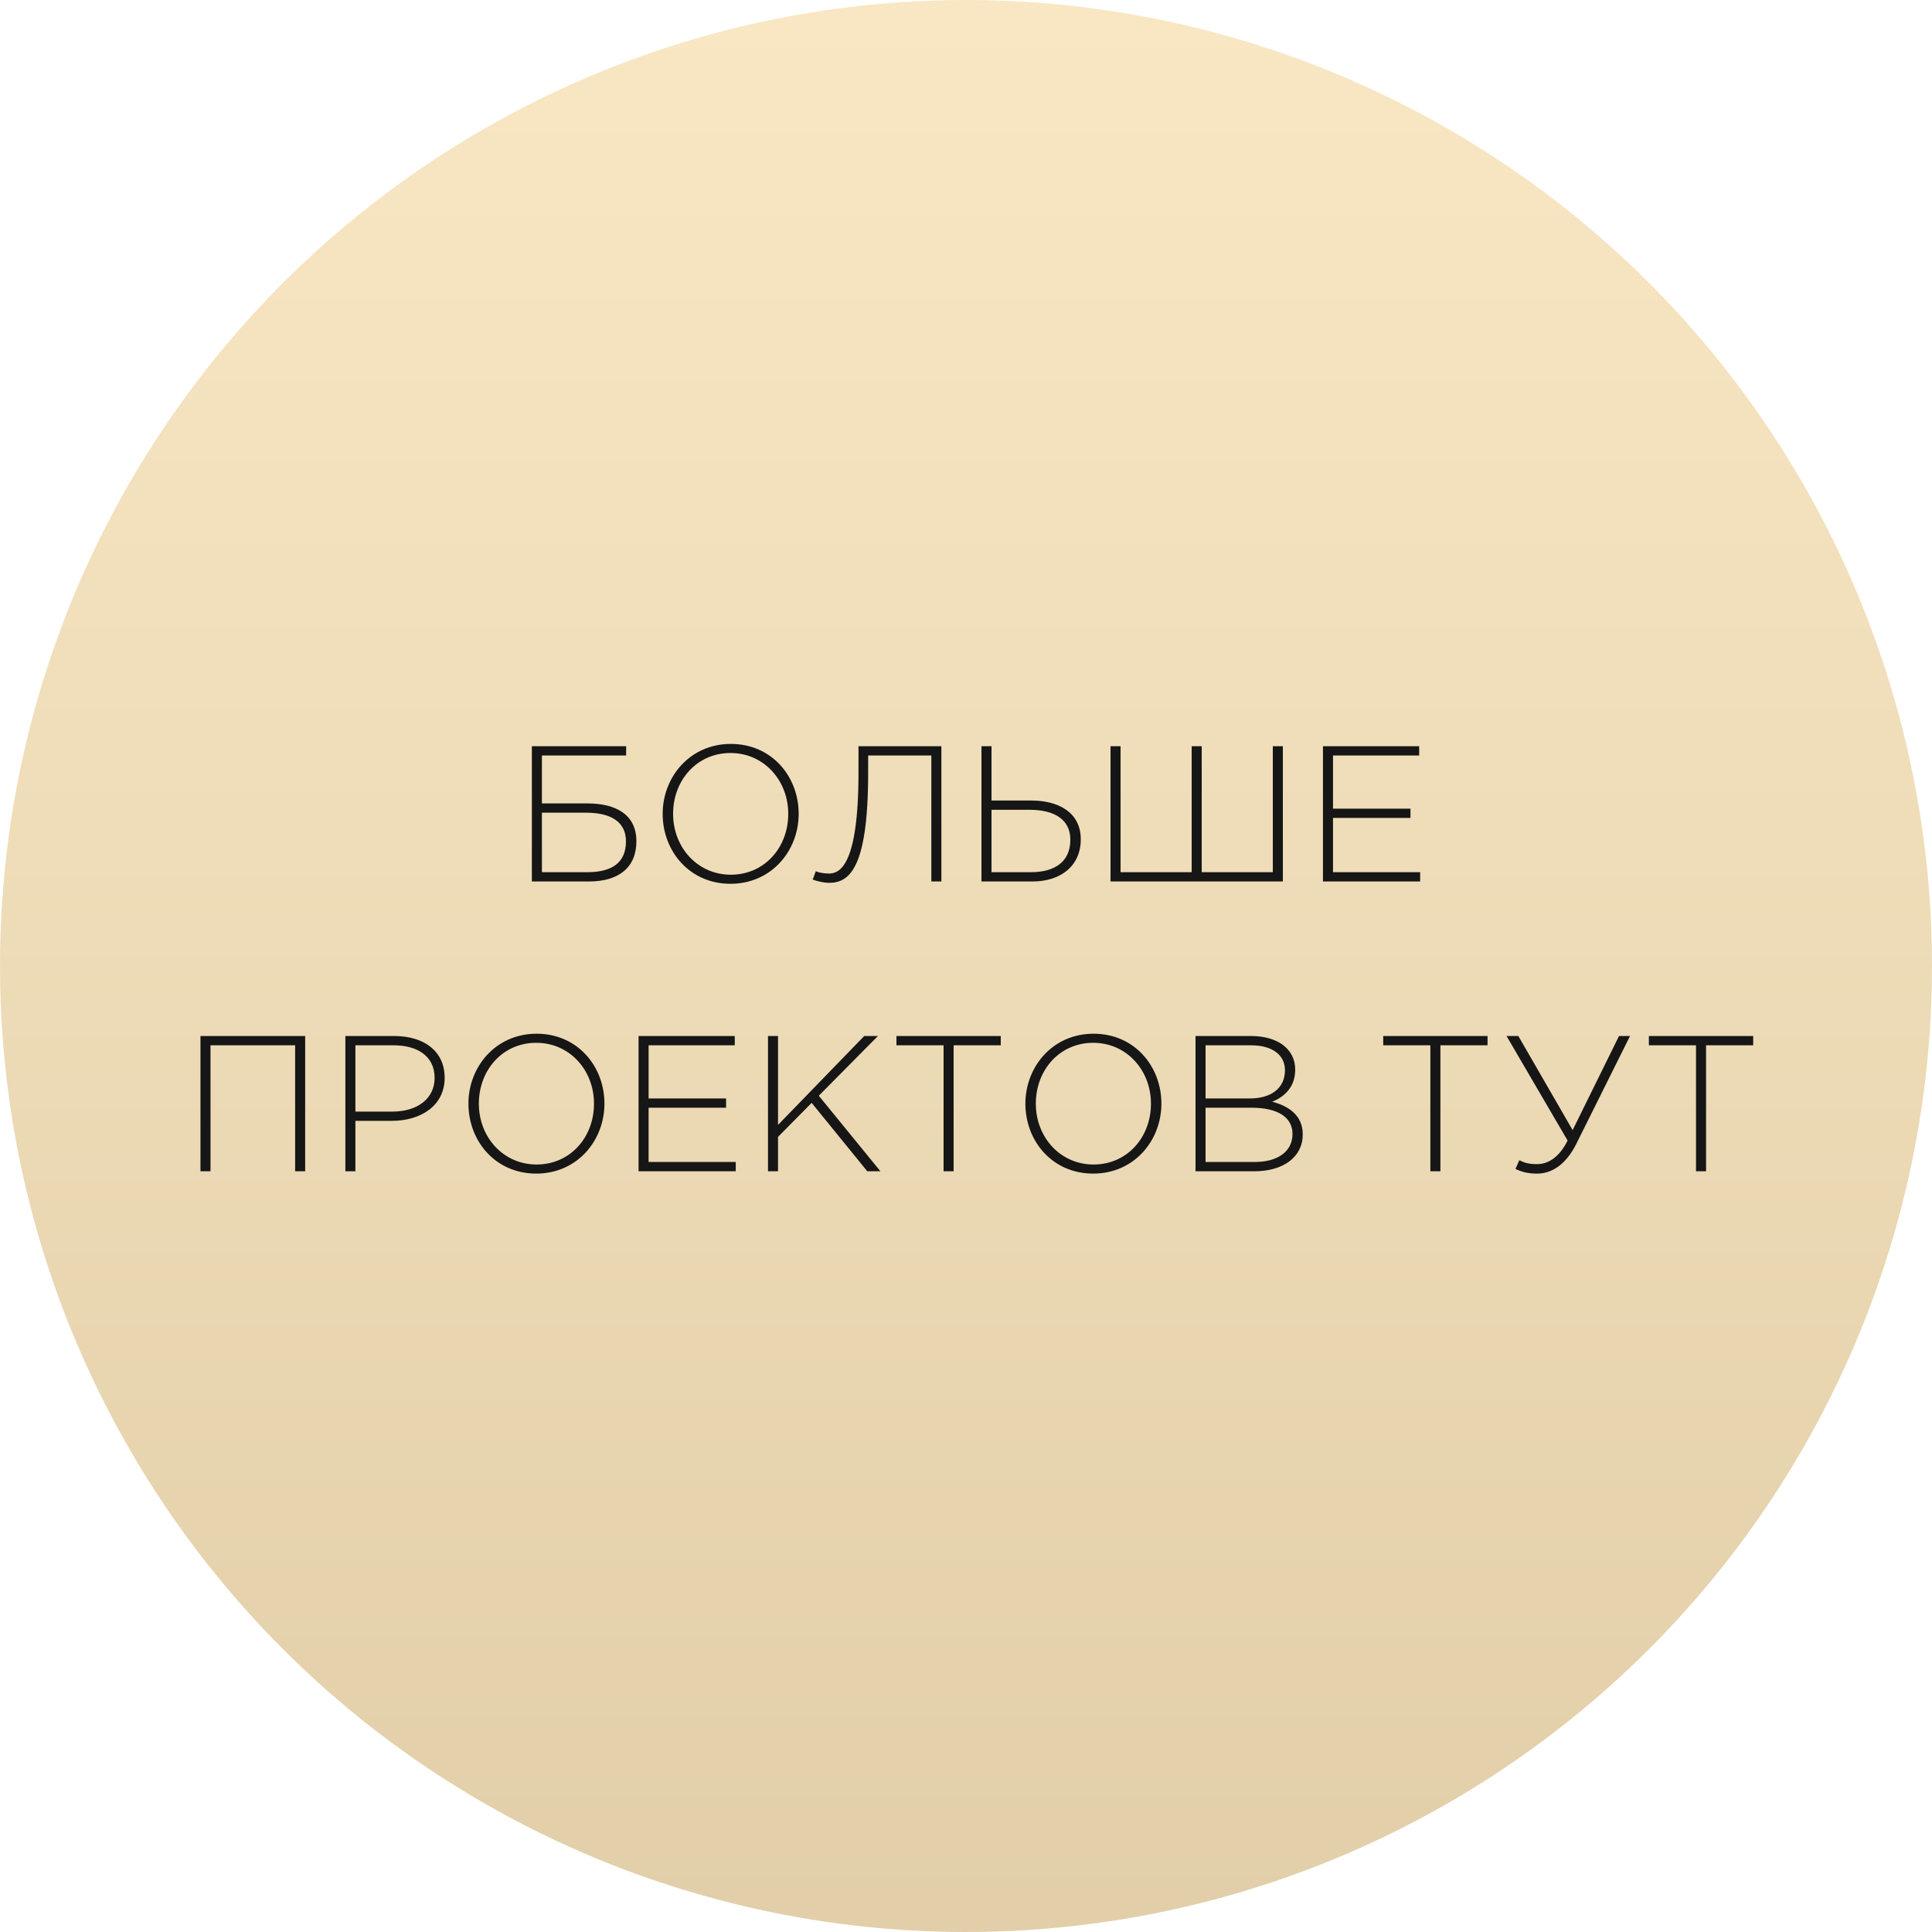 <?xml version="1.0" encoding="UTF-8"?> <svg xmlns="http://www.w3.org/2000/svg" width="160" height="160" viewBox="0 0 160 160" fill="none"> <circle cx="80" cy="80" r="80" fill="url(#paint0_linear)" fill-opacity="0.9"></circle> <path d="M44.047 73H48.783C51.247 73 52.703 71.832 52.703 69.672C52.703 67.448 50.991 66.536 48.655 66.536H44.879V62.568H51.855V61.8H44.047V73ZM44.879 72.232V67.304H48.543C50.623 67.304 51.839 68.088 51.839 69.672C51.839 71.48 50.639 72.232 48.623 72.232H44.879ZM60.495 73.192C63.887 73.192 66.143 70.456 66.143 67.4C66.143 64.312 63.919 61.608 60.527 61.608C57.135 61.608 54.879 64.344 54.879 67.4C54.879 70.488 57.103 73.192 60.495 73.192ZM60.527 72.44C57.759 72.44 55.743 70.168 55.743 67.4C55.743 64.6 57.727 62.36 60.495 62.36C63.263 62.36 65.279 64.632 65.279 67.4C65.279 70.2 63.295 72.44 60.527 72.44ZM68.649 73.112C70.265 73.112 71.897 72.088 71.897 63.976V62.568H77.129V73H77.961V61.8H71.097V63.944C71.097 71.8 69.497 72.344 68.633 72.344C68.217 72.344 67.753 72.248 67.561 72.152L67.305 72.84C67.609 72.968 68.233 73.112 68.649 73.112ZM81.281 73H85.505C87.889 73 89.505 71.672 89.505 69.512C89.505 67.208 87.553 66.296 85.425 66.296H82.113V61.8H81.281V73ZM82.113 72.232V67.064H85.265C87.345 67.064 88.641 67.88 88.641 69.544C88.641 71.352 87.377 72.232 85.361 72.232H82.113ZM91.969 73H106.241V61.8H105.409V72.232H99.521V61.8H98.689V72.232H92.801V61.8H91.969V73ZM109.562 73H117.61V72.232H110.394V67.736H116.81V66.968H110.394V62.568H117.53V61.8H109.562V73ZM16.602 97H17.433V86.568H24.442V97H25.273V85.8H16.602V97ZM28.602 97H29.433V92.824H32.458C34.794 92.824 36.825 91.608 36.825 89.256C36.825 87.064 35.13 85.8 32.666 85.8H28.602V97ZM29.433 92.056V86.568H32.602C34.617 86.568 35.993 87.496 35.993 89.272C35.993 90.968 34.586 92.056 32.505 92.056H29.433ZM44.409 97.192C47.801 97.192 50.057 94.456 50.057 91.4C50.057 88.312 47.833 85.608 44.441 85.608C41.049 85.608 38.793 88.344 38.793 91.4C38.793 94.488 41.017 97.192 44.409 97.192ZM44.441 96.44C41.673 96.44 39.657 94.168 39.657 91.4C39.657 88.6 41.641 86.36 44.409 86.36C47.177 86.36 49.193 88.632 49.193 91.4C49.193 94.2 47.209 96.44 44.441 96.44ZM52.883 97H60.931V96.232H53.715V91.736H60.131V90.968H53.715V86.568H60.851V85.8H52.883V97ZM63.602 97H64.433V94.152L67.218 91.336L71.826 97H72.913L67.809 90.744L72.706 85.8H71.57L64.433 93.16V85.8H63.602V97ZM78.143 97H78.975V86.568H82.879V85.8H74.239V86.568H78.143V97ZM90.534 97.192C93.926 97.192 96.182 94.456 96.182 91.4C96.182 88.312 93.958 85.608 90.566 85.608C87.174 85.608 84.918 88.344 84.918 91.4C84.918 94.488 87.142 97.192 90.534 97.192ZM90.566 96.44C87.798 96.44 85.782 94.168 85.782 91.4C85.782 88.6 87.766 86.36 90.534 86.36C93.302 86.36 95.318 88.632 95.318 91.4C95.318 94.2 93.334 96.44 90.566 96.44ZM99.008 97H103.872C106.288 97 107.888 95.816 107.888 93.944C107.888 92.36 106.704 91.592 105.36 91.24C106.272 90.872 107.264 90.104 107.264 88.584C107.264 86.888 105.824 85.8 103.632 85.8H99.008V97ZM99.84 96.232V91.736H103.632C105.84 91.736 107.04 92.536 107.04 93.912C107.04 95.352 105.824 96.232 103.904 96.232H99.84ZM99.84 90.968V86.568H103.616C105.408 86.568 106.416 87.4 106.416 88.632C106.416 90.152 105.216 90.968 103.536 90.968H99.84ZM118.456 97H119.288V86.568H123.192V85.8H114.552V86.568H118.456V97ZM127.295 97.192C128.447 97.192 129.647 96.52 130.543 94.728L134.991 85.8H134.079L130.239 93.592L125.743 85.8H124.767L129.823 94.456C129.103 95.896 128.174 96.408 127.295 96.408C126.639 96.408 126.287 96.312 125.823 96.088L125.503 96.808C126.062 97.064 126.543 97.192 127.295 97.192ZM140.456 97H141.288V86.568H145.192V85.8H136.552V86.568H140.456V97Z" fill="#161616"></path> <defs> <linearGradient id="paint0_linear" x1="80" y1="0" x2="80" y2="160" gradientUnits="userSpaceOnUse"> <stop stop-color="#F9E5BE"></stop> <stop offset="1" stop-color="#DFCAA0"></stop> </linearGradient> </defs> </svg> 